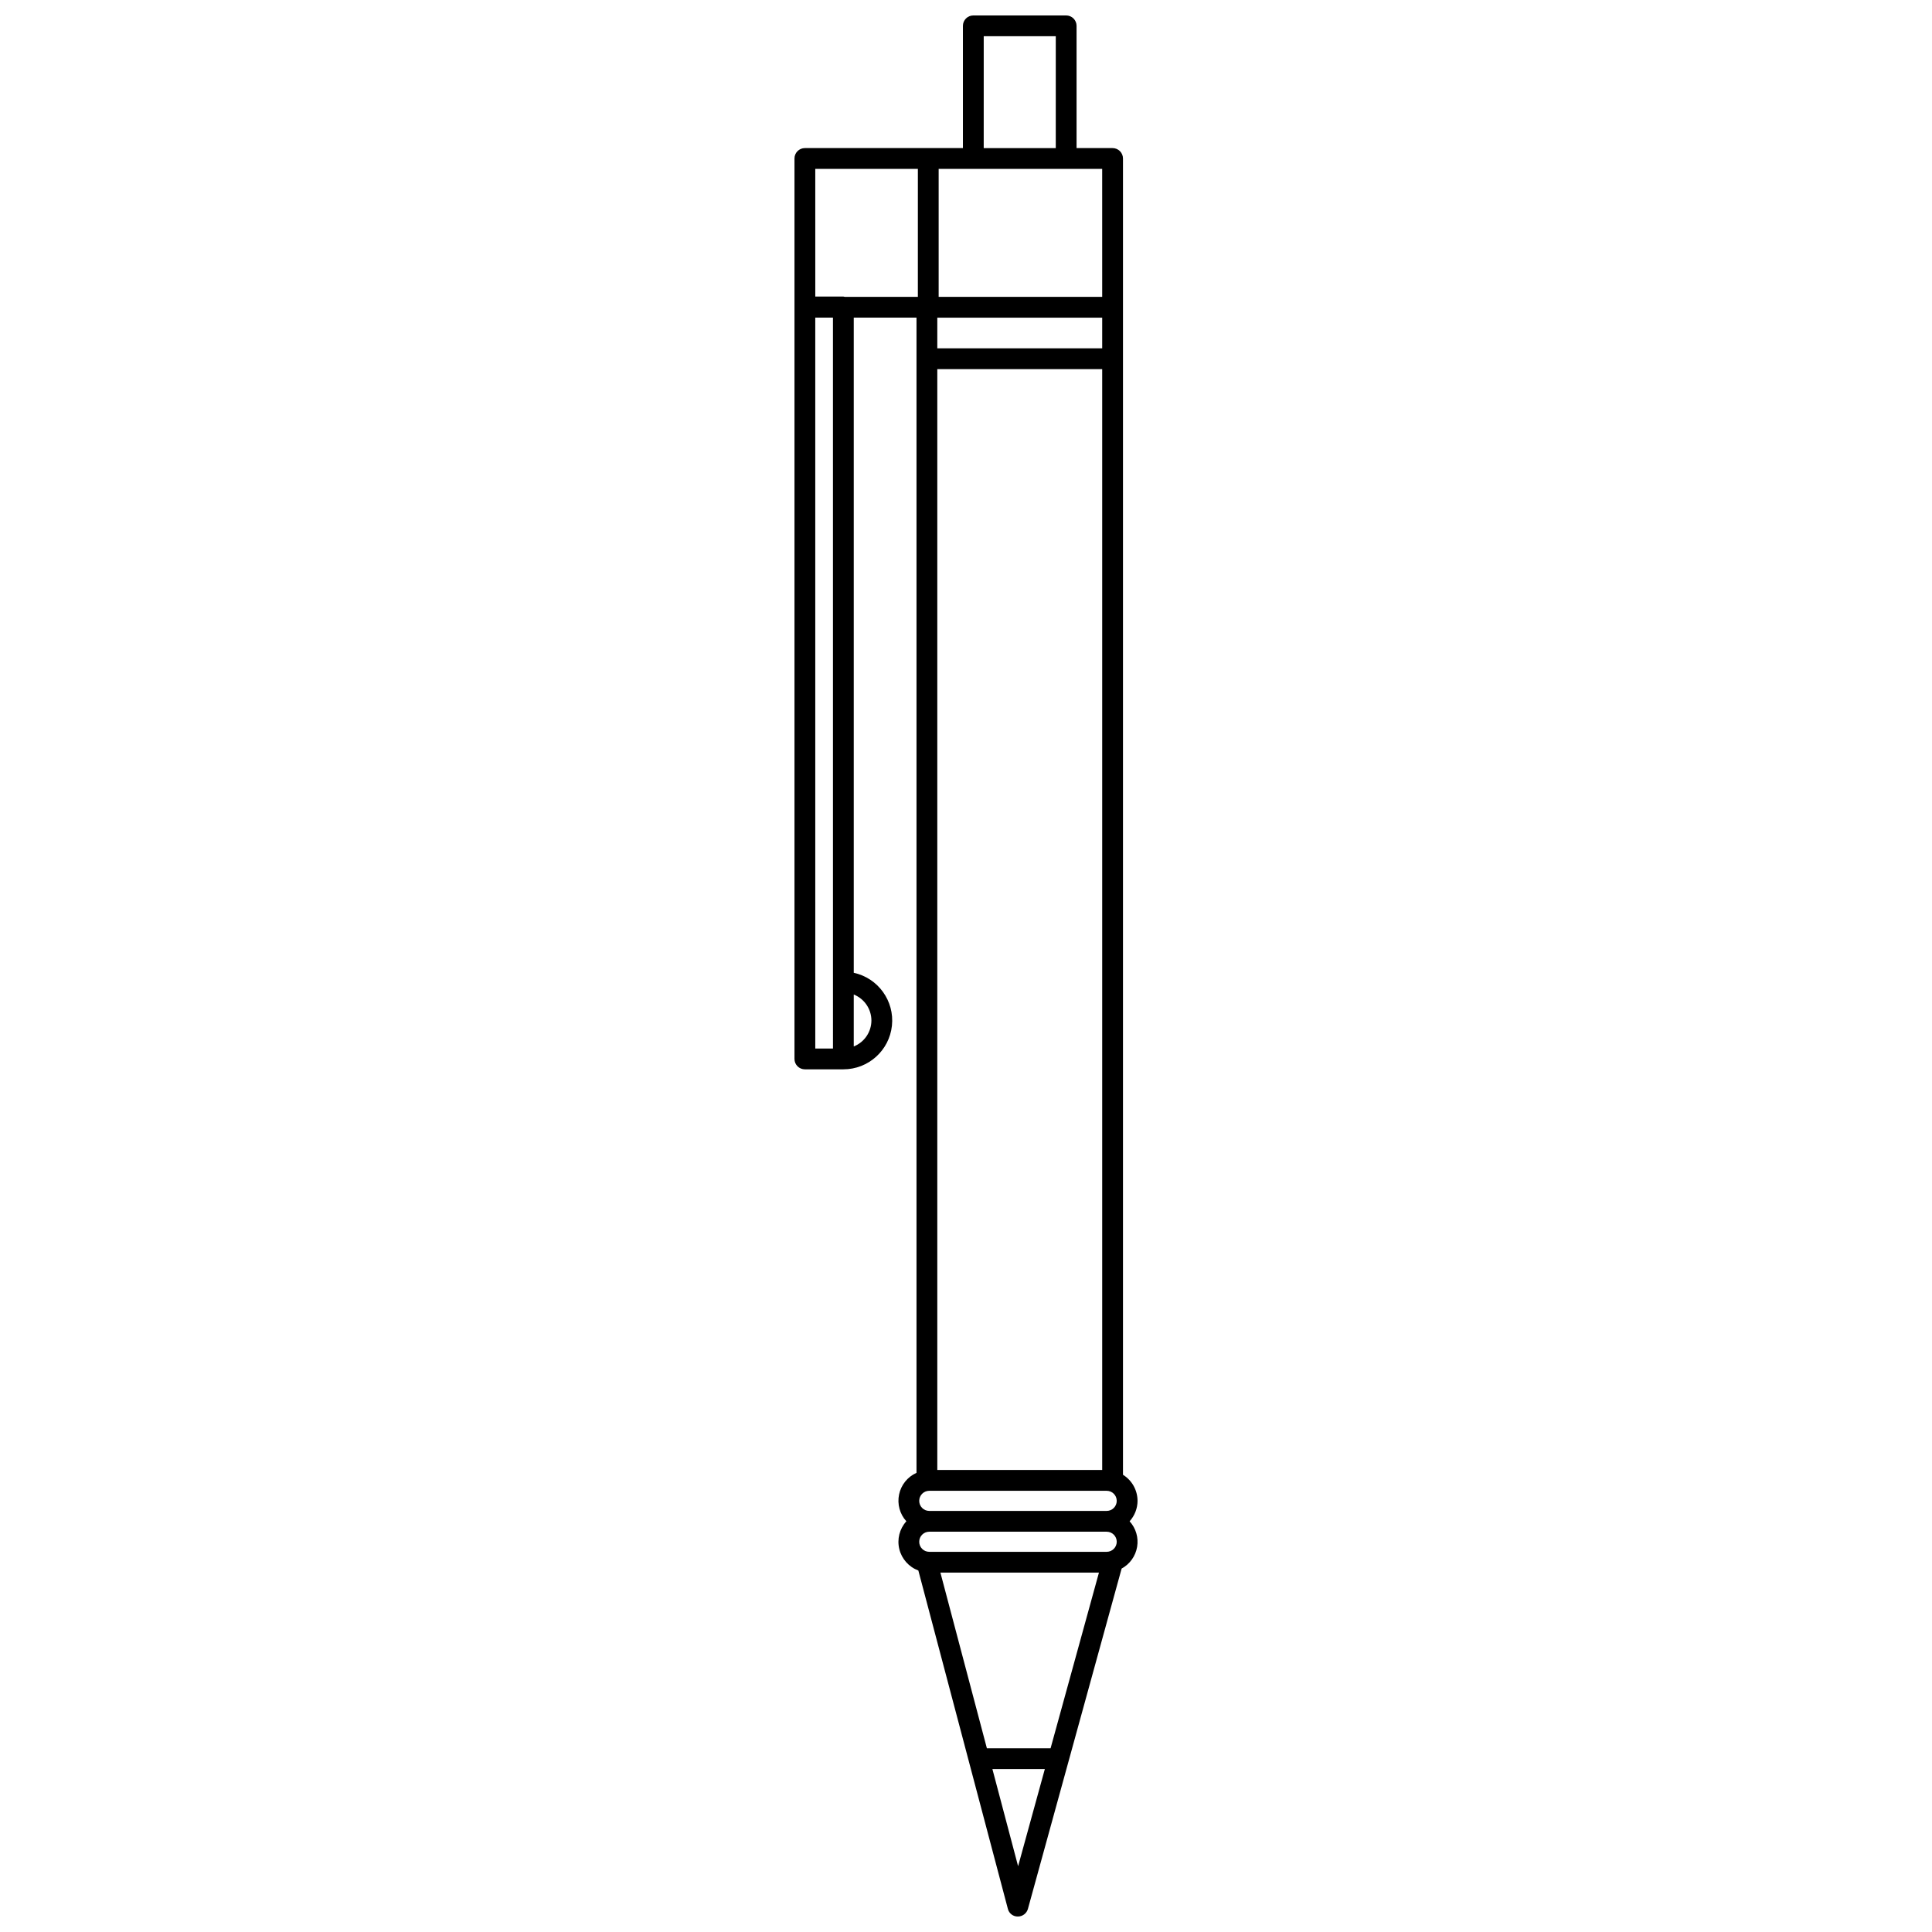 <?xml version="1.0" encoding="UTF-8"?>
<!-- The Best Svg Icon site in the world: iconSvg.co, Visit us! https://iconsvg.co -->
<svg width="800px" height="800px" version="1.1" viewBox="144 144 512 512" xmlns="http://www.w3.org/2000/svg">
 <defs>
  <clipPath id="a">
   <path d="m354 148.09h92v503.81h-92z"/>
  </clipPath>
 </defs>
 <g clip-path="url(#a)">
  <path d="m445.46 541.74c-0.008-2.816-1.465-5.43-3.859-6.91v-348.83c0-0.73-0.289-1.43-0.809-1.949-0.516-0.516-1.215-0.805-1.945-0.805h-9.547v-32.398c0-0.73-0.293-1.43-0.809-1.949-0.516-0.516-1.219-0.805-1.949-0.805h-24.602c-0.734 0-1.434 0.289-1.949 0.805-0.52 0.52-0.809 1.219-0.809 1.949v32.398h-41.883c-0.73 0-1.434 0.289-1.949 0.805-0.516 0.52-0.809 1.219-0.805 1.949v238.63c-0.004 0.73 0.289 1.43 0.805 1.949 0.516 0.516 1.219 0.805 1.949 0.805h10.199c6.613 0.004 12.164-4.981 12.871-11.555 0.707-6.574-3.656-12.625-10.117-14.031v-173.62h16.629v306.14c-2.371 1.062-4.086 3.195-4.617 5.734-0.531 2.543 0.184 5.184 1.93 7.106-1.809 1.992-2.508 4.75-1.871 7.363 0.637 2.613 2.527 4.738 5.047 5.68l23.719 89.645c0.289 1.227 1.402 2.082 2.664 2.051 1.238-0.004 2.324-0.828 2.656-2.023l24.832-90.184c2.18-1.184 3.691-3.305 4.106-5.75 0.414-2.445-0.32-4.945-1.992-6.781 1.348-1.484 2.098-3.414 2.106-5.422zm-5.512 10.844c-0.004 1.473-1.199 2.664-2.668 2.664h-47.016c-1.469 0-2.664-1.191-2.664-2.664 0-1.473 1.195-2.664 2.664-2.664h47.016c1.469 0 2.664 1.191 2.668 2.664zm-46.73 8.176h42.012l-12.816 46.551h-16.879zm-2.949-16.348-0.004-0.004c-1.473 0-2.664-1.191-2.664-2.664 0-1.473 1.191-2.668 2.664-2.668h47.016c1.473 0 2.664 1.195 2.664 2.668 0 1.473-1.191 2.664-2.664 2.664zm2.125-316.23h43.699v8.133h-43.699zm43.699 13.641v291.74h-43.699v-291.74zm0-19.152-43.34 0.004v-33.914h43.336zm-31.395-69.066h19.094l-0.004 29.645h-19.094zm-17.453 35.152-0.004 33.918h-19.316c-0.141-0.043-0.281-0.07-0.426-0.086h-7.441l-0.004-33.828zm-12.309 225.68-0.004 0.004c-0.008 3.031-1.859 5.758-4.68 6.879v-13.762c2.82 1.121 4.672 3.848 4.68 6.883zm-10.191 7.438h-4.688l-0.004-193.7h4.688zm49.062 216.69-6.812-25.75h13.898z"/>
 </g>
</svg>